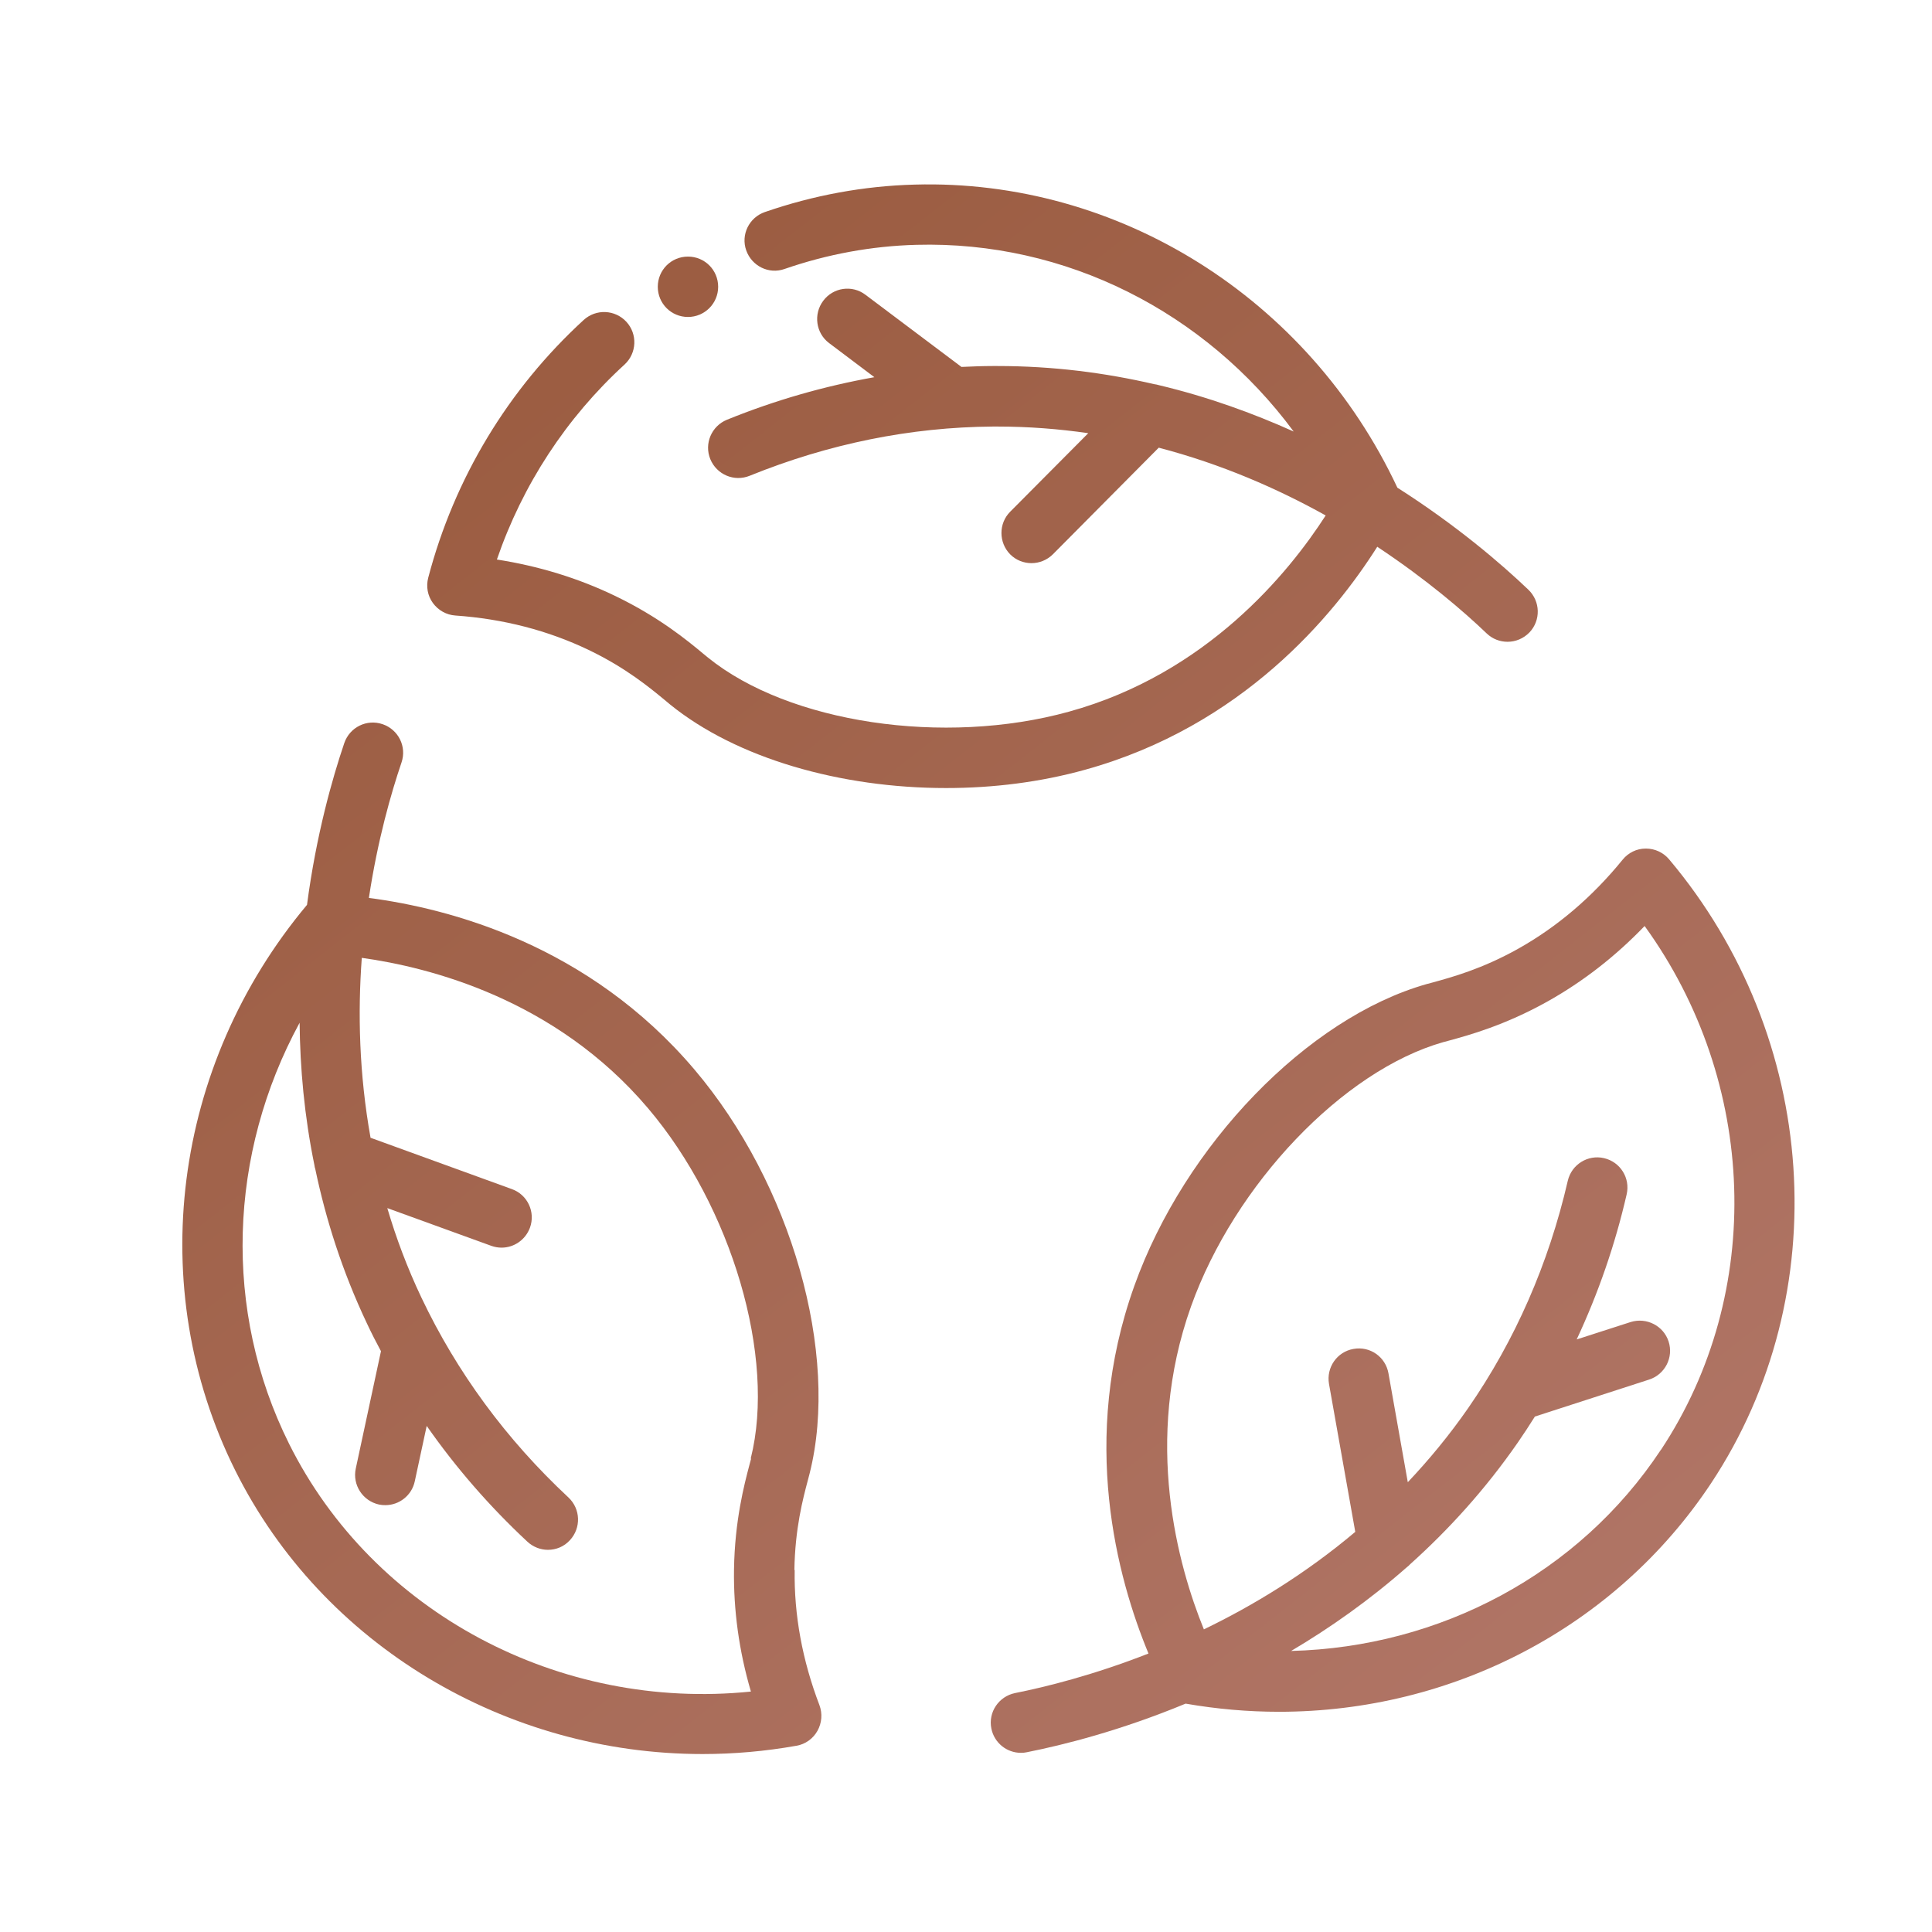 <?xml version="1.0" encoding="UTF-8"?><svg id="_图层_1" xmlns="http://www.w3.org/2000/svg" xmlns:xlink="http://www.w3.org/1999/xlink" viewBox="0 0 128 128"><defs><style>.cls-1{fill:url(#_未命名的渐变_14);}.cls-2{fill:url(#_未命名的渐变_14-3);}.cls-3{fill:url(#_未命名的渐变_14-2);}.cls-4{fill:url(#_未命名的渐变_14-4);}</style><linearGradient id="_未命名的渐变_14" x1="77.67" y1="144.51" x2="-1.63" y2="43.3" gradientUnits="userSpaceOnUse"><stop offset="0" stop-color="#b27769"/><stop offset="1" stop-color="#9a5b3f"/></linearGradient><linearGradient id="_未命名的渐变_14-2" x1="112.61" y1="117.14" x2="33.31" y2="15.92" xlink:href="#_未命名的渐变_14"/><linearGradient id="_未命名的渐变_14-3" x1="120.79" y1="110.73" x2="41.49" y2="9.52" xlink:href="#_未命名的渐变_14"/><linearGradient id="_未命名的渐变_14-4" x1="118.72" y1="112.36" x2="39.42" y2="11.14" xlink:href="#_未命名的渐变_14"/></defs><path class="cls-1" d="m52.63,104.03c.04-2.75.57-4.75.89-5.95l.12-.46c2-7.94-1.21-19.2-7.64-26.77-6.99-8.24-16.2-10.66-21.56-11.36.58-3.85,1.48-6.97,2.16-8.97.36-1.05-.2-2.18-1.25-2.54-1.05-.36-2.18.2-2.54,1.25-.79,2.33-1.86,6.08-2.47,10.72,0,0,0,0,0,0-8.92,10.65-10.79,25.35-4.76,37.46,5.79,11.62,17.97,18.8,30.97,18.8,2.06,0,4.14-.18,6.22-.55.59-.1,1.1-.47,1.39-.99.29-.52.34-1.14.13-1.7-1.13-2.96-1.69-5.98-1.64-8.97Zm-2.87-7.38l-.11.41c-.34,1.29-.97,3.68-1.02,6.91-.04,2.7.33,5.41,1.12,8.1-12.67,1.3-25.02-5.22-30.6-16.42-4.4-8.83-4.01-19.22.7-27.89.03,2.99.31,6.16.98,9.43.01.09.03.18.06.27.7,3.34,1.79,6.78,3.42,10.22.29.62.6,1.23.93,1.84l-1.67,7.78c-.23,1.08.46,2.14,1.54,2.38.14.03.28.04.42.04.92,0,1.75-.64,1.95-1.58l.79-3.67c1.92,2.75,4.15,5.32,6.67,7.67.39.36.88.54,1.36.54.54,0,1.07-.21,1.46-.64.75-.81.71-2.07-.1-2.83-4.13-3.85-7.4-8.31-9.74-13.24-.94-1.98-1.68-3.96-2.26-5.93l6.89,2.5c.22.08.46.12.68.12.82,0,1.58-.51,1.88-1.32.38-1.04-.16-2.19-1.2-2.56l-9.36-3.4c-.76-4.24-.85-8.29-.58-11.92,4.46.62,12.82,2.72,18.96,9.96,5.56,6.55,8.49,16.52,6.81,23.2Z"/><path class="cls-3" d="m110.58,56.93c-.38-.45-.94-.71-1.53-.71h-.02c-.6,0-1.16.28-1.53.74-2,2.46-4.33,4.45-6.94,5.91-2.4,1.34-4.41,1.88-5.6,2.21l-.45.12c-7.88,2.24-16.02,10.65-19.36,20-3.64,10.17-1.13,19.35.94,24.35-3.62,1.42-6.78,2.21-8.84,2.62-1.08.22-1.79,1.27-1.57,2.35.19.95,1.02,1.61,1.96,1.61.13,0,.26-.01.39-.04,2.42-.48,6.2-1.43,10.52-3.22,0,0,0,0,0,0,2.07.36,4.14.54,6.19.54,11.49,0,22.29-5.58,28.63-15.15,8.3-12.54,7.15-29.53-2.79-41.33Zm-.54,39.12c-5.44,8.22-14.64,13.08-24.5,13.33,2.57-1.52,5.17-3.35,7.67-5.55.08-.06.15-.12.21-.19,2.54-2.28,4.97-4.94,7.14-8.07.39-.57.77-1.14,1.13-1.72l7.57-2.45c1.05-.34,1.63-1.47,1.29-2.52-.34-1.05-1.47-1.62-2.52-1.29l-3.57,1.15c1.42-3.04,2.54-6.25,3.31-9.61.25-1.08-.42-2.15-1.5-2.4-1.07-.25-2.15.42-2.4,1.5-1.27,5.5-3.49,10.57-6.6,15.06-1.25,1.8-2.6,3.43-4,4.91l-1.28-7.21c-.19-1.09-1.22-1.82-2.32-1.62-1.09.19-1.81,1.23-1.62,2.32l1.74,9.8c-3.3,2.78-6.76,4.88-10.03,6.46-1.7-4.17-4.04-12.46-.85-21.4,2.89-8.09,10.07-15.61,16.69-17.5l.41-.11c1.28-.35,3.67-1,6.5-2.58,2.36-1.32,4.52-3,6.45-5.01,7.47,10.32,7.99,24.27,1.08,34.71Z"/><path class="cls-2" d="m91.27,36.24c3.24,2.15,5.71,4.27,7.23,5.73.39.37.88.55,1.38.55.53,0,1.05-.21,1.45-.62.76-.8.73-2.06-.07-2.83-1.78-1.7-4.74-4.25-8.68-6.76,0,0,0,0,0,0-5.9-12.58-18.51-20.46-31.98-20.08-3.38.09-6.72.71-9.93,1.82-1.04.36-1.6,1.5-1.23,2.54s1.5,1.6,2.54,1.23c2.83-.98,5.77-1.52,8.73-1.6,9.9-.27,19.14,4.45,25,12.37-2.71-1.22-5.69-2.3-8.92-3.07-.11-.03-.22-.06-.33-.07-3.23-.75-6.69-1.2-10.37-1.2-.11,0-.22,0-.33,0-.69,0-1.37.03-2.06.06l-6.36-4.78c-.88-.67-2.14-.49-2.8.4-.66.88-.49,2.14.39,2.8l3,2.26c-3.31.59-6.57,1.52-9.77,2.82-1.02.42-1.52,1.58-1.1,2.61.42,1.02,1.58,1.52,2.61,1.1,5.23-2.12,10.65-3.22,16.11-3.26.1,0,.2,0,.3,0,2.08,0,4.09.16,6.02.44l-5.17,5.2c-.78.78-.77,2.05,0,2.83.39.39.9.58,1.41.58s1.03-.2,1.42-.59l7.01-7.06c4.17,1.09,7.88,2.72,11.06,4.49-2.44,3.79-7.87,10.48-17.01,13-8.28,2.29-18.56.75-23.91-3.58l-.33-.27c-1.02-.85-2.93-2.43-5.85-3.83-2.43-1.17-5.05-1.97-7.81-2.4,1.7-4.95,4.59-9.38,8.46-12.92.81-.75.87-2.01.12-2.83-.75-.81-2.01-.87-2.83-.12-5,4.58-8.57,10.49-10.3,17.08-.15.58-.04,1.19.31,1.67s.89.79,1.49.83c3.17.22,6.14.99,8.83,2.28,2.48,1.19,4.07,2.52,5.03,3.31l.36.3c4.4,3.57,11.29,5.54,18.29,5.54,3.12,0,6.25-.39,9.2-1.21,10.41-2.88,16.48-10.21,19.37-14.78Z"/><path class="cls-4" d="m45.58,21c1.1,0,2-.89,2-2s-.89-2-2-2-2,.89-2,2,.89,2,2,2Z"/></svg>